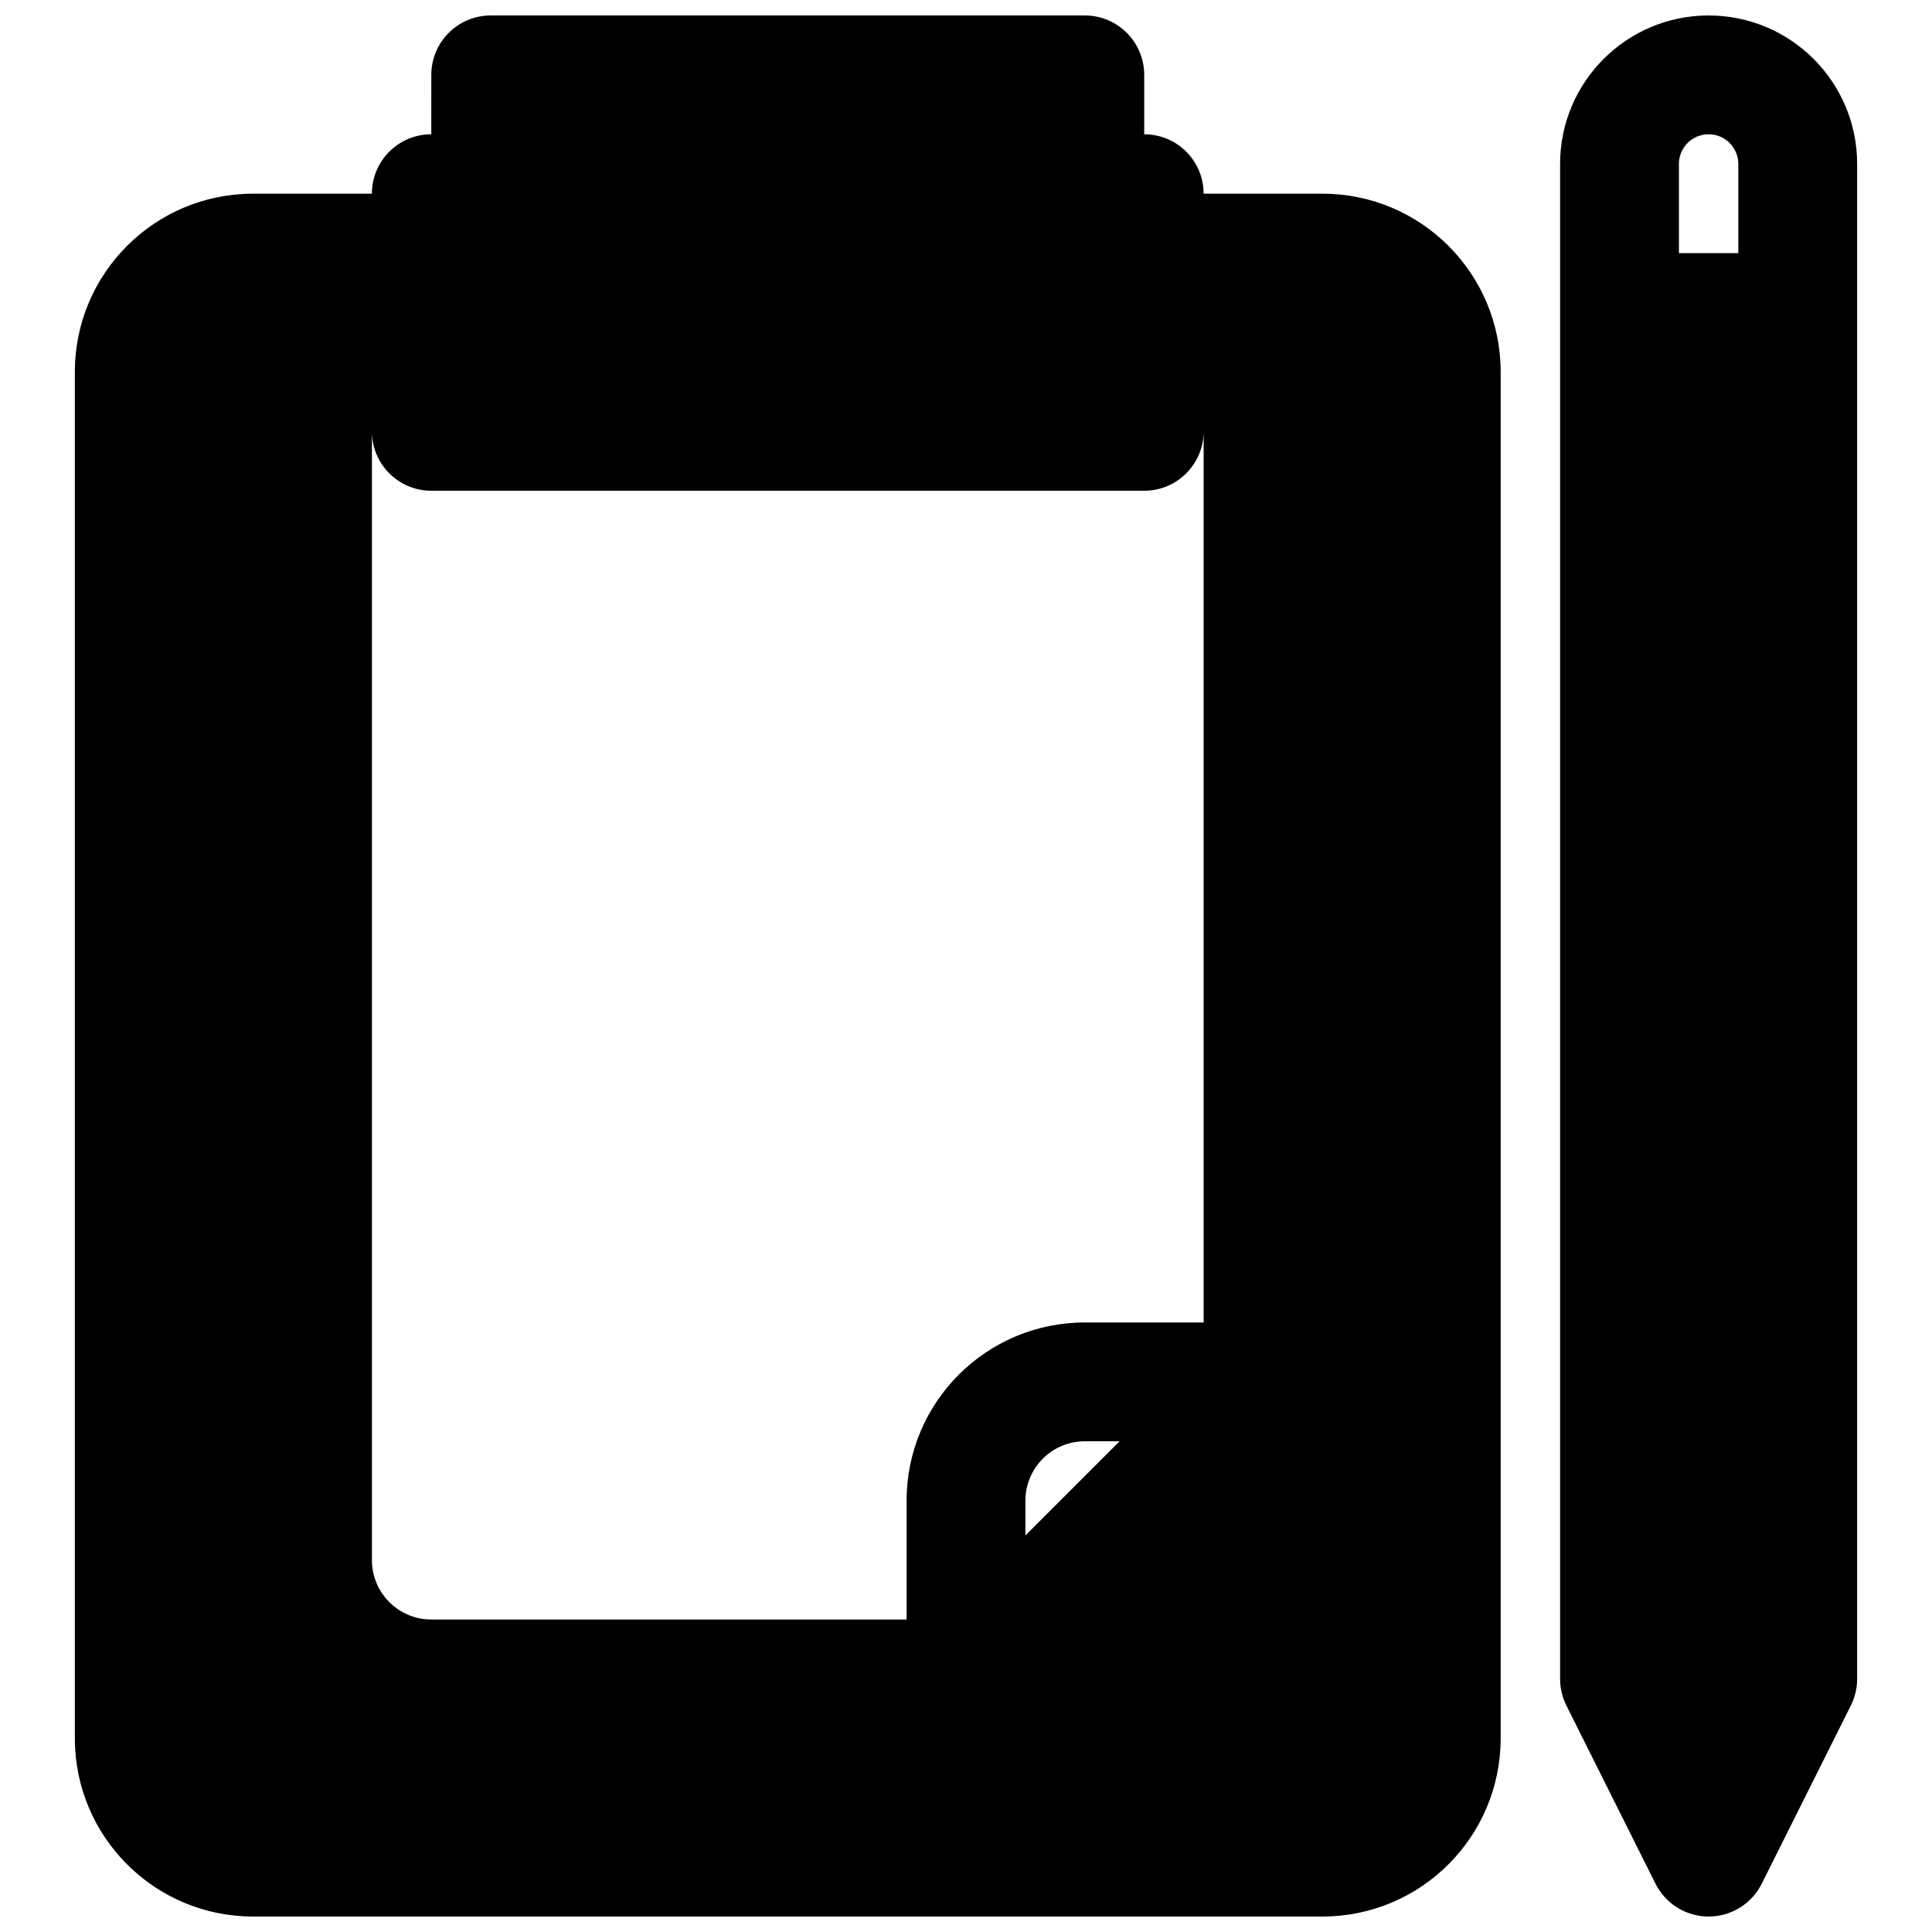 <?xml version="1.0" encoding="UTF-8"?>
<!-- Uploaded to: SVG Repo, www.svgrepo.com, Generator: SVG Repo Mixer Tools -->
<svg width="800px" height="800px" version="1.1" viewBox="144 144 512 512" xmlns="http://www.w3.org/2000/svg">
 <defs>
  <clipPath id="a">
   <path d="m163 148.09h474v503.81h-474z"/>
  </clipPath>
 </defs>
 <g clip-path="url(#a)">
  <path d="m258.3 163.84c0-8.691 7.051-15.742 15.746-15.742h157.44c8.695 0 15.742 7.051 15.742 15.742v15.746c8.695 0 15.746 7.047 15.746 15.742h31.484c26.09 0 47.234 21.148 47.234 47.234v362.11c0 26.086-21.145 47.23-47.234 47.23h-283.39c-26.086 0-47.234-21.145-47.234-47.23v-362.11c0-26.086 21.148-47.234 47.234-47.234h31.488c0-8.695 7.047-15.742 15.742-15.742zm299.14 23.617c0-21.738 17.625-39.359 39.363-39.359 21.734 0 39.359 17.621 39.359 39.359v401.47c0 2.445-0.57 4.856-1.664 7.043l-23.617 47.23c-2.664 5.336-8.117 8.703-14.078 8.703-5.965 0-11.418-3.367-14.082-8.703l-23.617-47.23c-1.094-2.188-1.664-4.598-1.664-7.043zm47.234 23.617h-15.746v-23.617c0-4.348 3.527-7.871 7.875-7.871 4.344 0 7.871 3.523 7.871 7.871zm-362.11 47.23v299.14c0 8.695 7.047 15.746 15.742 15.746h125.95v-31.488c0-26.086 21.145-47.234 47.234-47.234h31.488v-236.16c0 8.695-7.051 15.746-15.746 15.746h-188.93c-8.695 0-15.742-7.051-15.742-15.746zm198.15 267.65h-9.223c-8.695 0-15.746 7.051-15.746 15.746v9.223z" fill-rule="evenodd"/>
 </g>
</svg>
